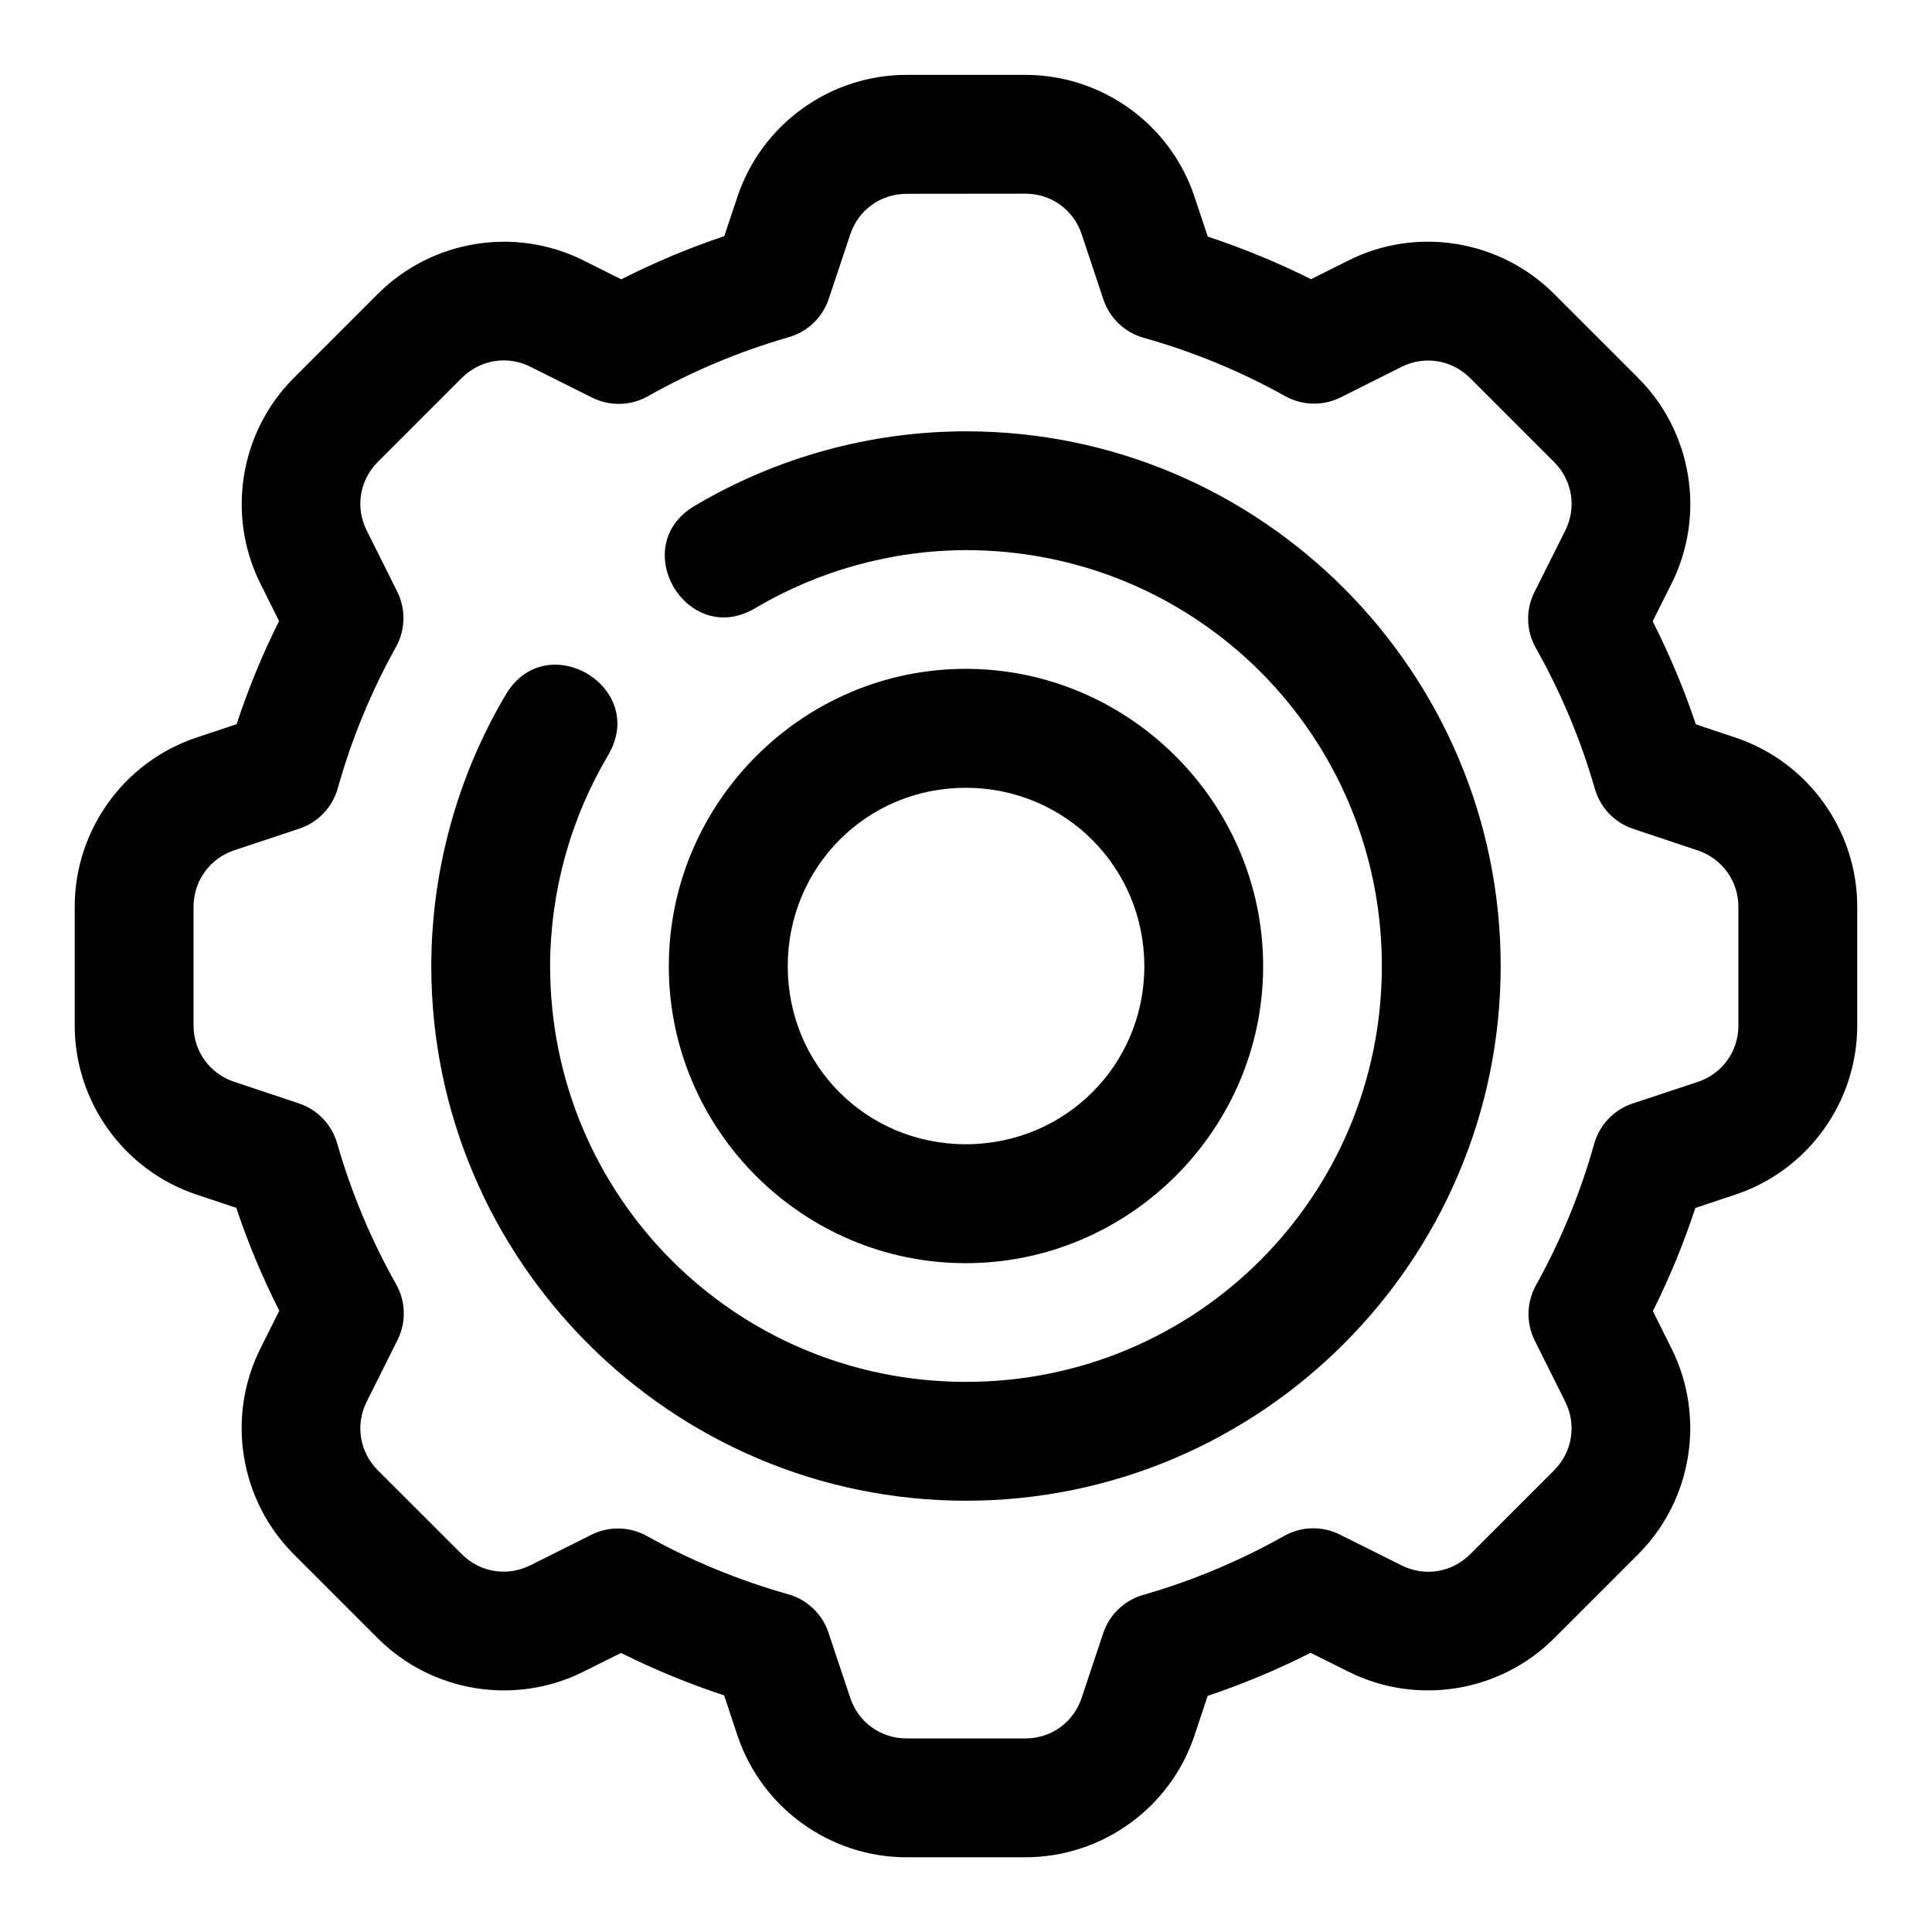 <?xml version="1.0" encoding="UTF-8"?>
<!-- Uploaded to: ICON Repo, www.svgrepo.com, Generator: ICON Repo Mixer Tools -->
<svg fill="#000000" width="800px" height="800px" version="1.1" viewBox="144 144 512 512" xmlns="http://www.w3.org/2000/svg">
 <path d="m384.25 163.84c-20.246 0-38.387 13.039-44.805 32.258l-3.504 10.484c-9.375 3.148-18.484 6.969-27.305 11.438l-10.023-5.008c-18.148-9.074-40.184-5.422-54.492 8.887l-22.262 22.262c-14.32 14.324-17.898 36.371-8.855 54.488l4.949 9.934c-4.414 8.836-8.16 17.957-11.254 27.336l-10.609 3.535c-19.258 6.406-32.289 24.566-32.289 44.832v31.488c0 20.27 13.062 38.395 32.289 44.805l10.516 3.504c3.144 9.367 6.945 18.461 11.41 27.273l-5.012 10.023c-9.066 18.133-5.477 40.188 8.855 54.52l22.262 22.262c14.32 14.32 36.363 17.918 54.488 8.855l9.965-4.973c8.832 4.414 17.961 8.16 27.336 11.254l3.535 10.641c6.418 19.215 24.559 32.258 44.805 32.258h31.488c20.242 0 38.395-13.027 44.805-32.258l3.504-10.516c9.367-3.141 18.461-6.945 27.273-11.41l10.055 5.012c18.121 9.043 40.168 5.461 54.488-8.855l22.262-22.262c14.332-14.336 17.902-36.391 8.855-54.52l-4.945-9.934c4.414-8.836 8.16-17.957 11.254-27.336l10.609-3.535c19.238-6.402 32.289-24.535 32.289-44.805v-31.488c0-20.27-13.055-38.41-32.289-44.832l-10.484-3.508c-3.148-9.375-6.973-18.484-11.441-27.305l5.012-9.996c9.082-18.133 5.461-40.172-8.855-54.488l-22.262-22.262c-14.309-14.309-36.34-17.98-54.488-8.887l-9.934 4.981c-8.844-4.422-17.977-8.184-27.367-11.285l-3.535-10.609c-6.406-19.242-24.562-32.258-44.805-32.258zm31.488 31.488c6.848 0 12.766 4.273 14.914 10.73l5.75 17.285c1.656 4.957 5.664 8.773 10.699 10.18 13.047 3.664 25.613 8.84 37.453 15.438 4.539 2.539 10.039 2.684 14.699 0.367l16.207-8.117c6.066-3.039 13.293-1.859 18.141 2.984l22.262 22.262c4.836 4.836 6 12.055 2.953 18.141l-8.18 16.328c-2.344 4.684-2.207 10.23 0.367 14.789 6.656 11.793 11.914 24.312 15.652 37.332 1.426 4.992 5.223 8.961 10.148 10.609l17.129 5.719c6.461 2.16 10.762 8.125 10.762 14.945v31.488c0 6.82-4.297 12.762-10.762 14.914l-17.281 5.719c-4.957 1.652-8.773 5.664-10.18 10.699-3.66 13.039-8.82 25.59-15.406 37.422-2.535 4.539-2.66 10.043-0.34 14.699l8.086 16.207c3.047 6.109 1.867 13.352-2.953 18.172l-22.262 22.262c-4.828 4.824-12.027 6.004-18.141 2.953l-16.391-8.18c-4.676-2.34-10.203-2.191-14.762 0.367-11.789 6.644-24.324 11.891-37.332 15.621-4.992 1.43-8.961 5.227-10.609 10.148l-5.719 17.16c-2.148 6.469-8.062 10.734-14.906 10.734h-31.488c-6.844 0-12.75-4.254-14.914-10.73l-5.781-17.312c-1.656-4.957-5.664-8.773-10.699-10.18-13.027-3.66-25.57-8.824-37.391-15.406-4.539-2.539-10.039-2.684-14.699-0.367l-16.234 8.117c-6.106 3.051-13.316 1.879-18.145-2.953l-22.266-22.234c-4.82-4.816-5.996-12.078-2.949-18.172l8.18-16.359c2.332-4.676 2.195-10.207-0.371-14.758-6.644-11.789-11.891-24.324-15.621-37.332-1.426-4.992-5.223-8.961-10.148-10.609l-17.156-5.719c-6.477-2.16-10.762-8.094-10.762-14.914v-31.488c0-6.82 4.32-12.801 10.762-14.945l17.281-5.75c4.957-1.652 8.773-5.664 10.18-10.699 3.66-13.039 8.82-25.59 15.406-37.422 2.535-4.539 2.66-10.043 0.34-14.699l-8.09-16.207c-3.055-6.117-1.883-13.309 2.949-18.141l22.266-22.266c4.844-4.844 12.059-6.027 18.141-2.981l16.359 8.18c4.684 2.348 10.227 2.231 14.793-0.34 11.793-6.656 24.309-11.914 37.328-15.652 4.992-1.426 8.961-5.223 10.609-10.148l5.719-17.125c2.164-6.477 8.074-10.734 14.914-10.734zm-87.637 82.719c-18.082 10.703-2.031 37.824 16.051 27.121 16.914-10.008 36.188-15.324 55.844-15.375 61.055 0 110.21 49.156 110.21 110.21 0 61.055-49.156 110.21-110.21 110.21-61.055 0-110.21-49.156-110.21-110.21 0.043-19.664 5.359-38.949 15.375-55.871 10.699-18.082-16.422-34.133-27.125-16.051-12.883 21.77-19.691 46.598-19.742 71.895v0.031c0 78.07 63.625 141.7 141.7 141.7 78.07 0 141.7-63.625 141.7-141.7s-63.625-141.74-141.71-141.7c-25.297 0.016-50.121 6.863-71.879 19.742zm71.832 43.203c-43.289 0-78.688 35.523-78.691 78.812 0 43.289 35.398 78.691 78.691 78.691 43.289 0 78.812-35.398 78.812-78.691 0-43.289-35.523-78.812-78.812-78.812zm0 31.52c26.273 0 47.324 21.023 47.324 47.293 0 26.273-21.051 47.172-47.324 47.172s-47.172-20.898-47.172-47.172c0-26.27 20.898-47.293 47.172-47.293z" fill-rule="evenodd"/>
</svg>
